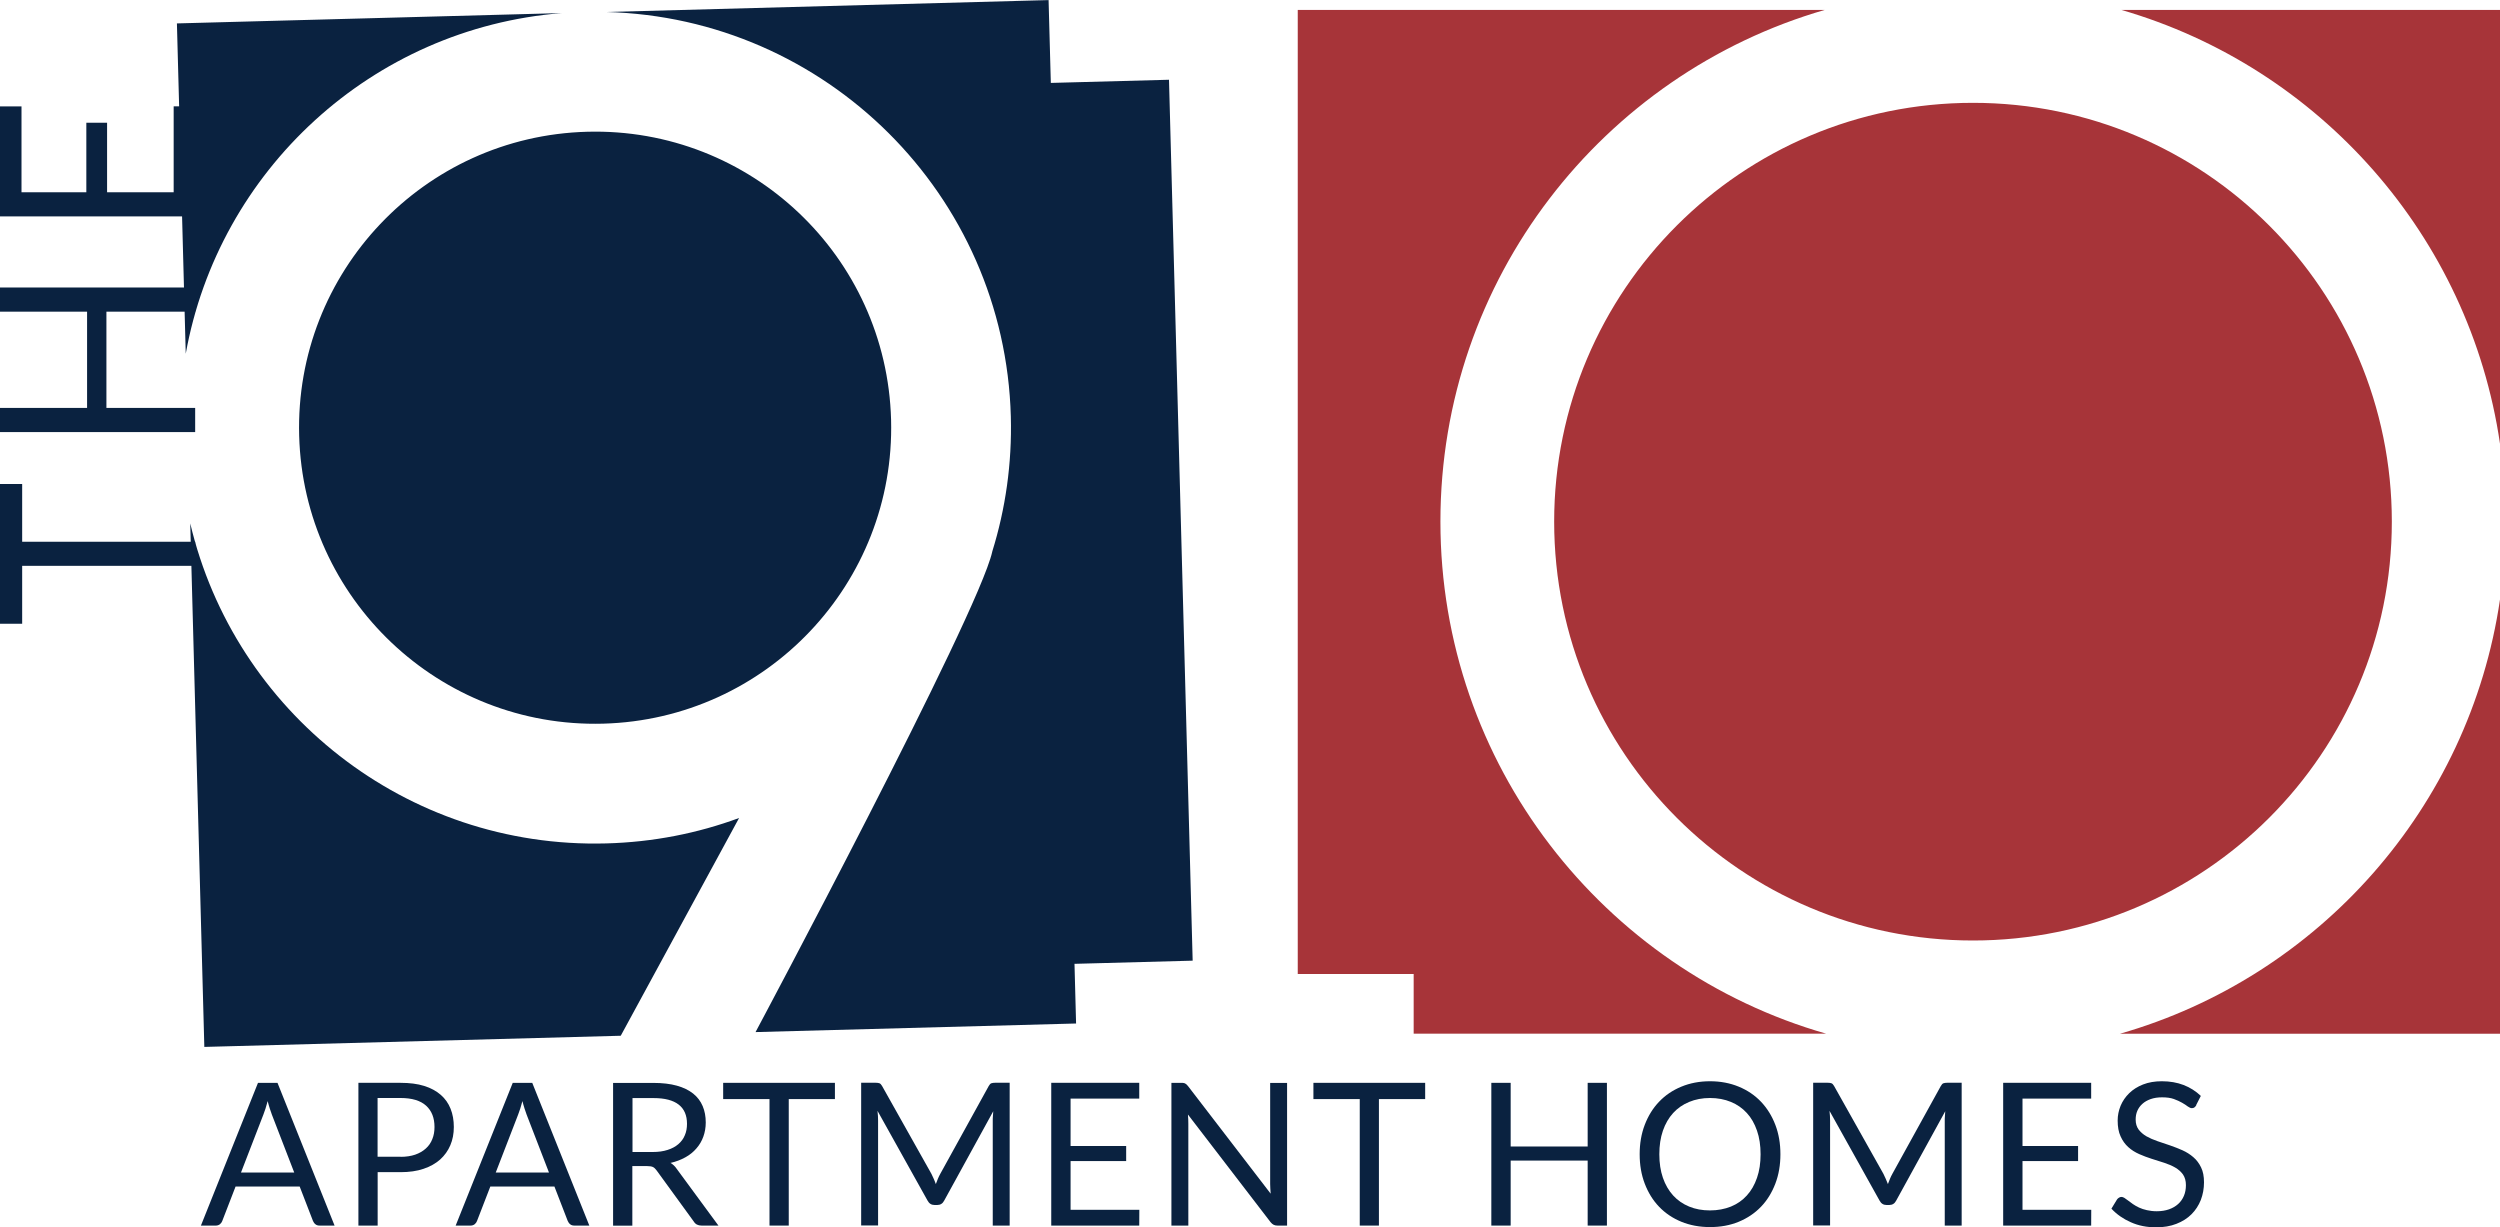 <?xml version="1.0" encoding="UTF-8"?><svg id="logos" xmlns="http://www.w3.org/2000/svg" viewBox="0 0 300 147.26"><defs><style>.cls-1,.cls-2{fill-rule:evenodd;}.cls-1,.cls-2,.cls-3{stroke-width:0px;}.cls-1,.cls-3{fill:#0a2240;}.cls-2{fill:#a73439;}</style></defs><polygon class="cls-3" points="2.66 58.08 2.66 65.01 23.42 65.01 23.42 67.9 2.66 67.9 2.66 74.85 0 74.85 0 58.08 2.66 58.08"/><polygon class="cls-3" points="0 34.5 23.42 34.5 23.42 37.4 12.77 37.4 12.77 48.95 23.42 48.95 23.42 51.85 0 51.85 0 48.95 10.45 48.95 10.45 37.4 0 37.4 0 34.5"/><polygon class="cls-3" points="20.84 12.76 23.42 12.77 23.42 25.97 0 25.97 0 12.77 2.58 12.77 2.58 23.07 10.36 23.07 10.36 14.73 12.85 14.73 12.85 23.07 20.84 23.07 20.84 12.76"/><path class="cls-3" d="m40.14,147.07h-1.79c-.21,0-.37-.05-.5-.16-.13-.1-.22-.24-.29-.39l-1.6-4.14h-7.69l-1.6,4.14c-.05.14-.14.27-.27.38-.14.11-.3.17-.5.17h-1.79l6.85-17.13h2.34l6.85,17.13Zm-4.83-6.36l-2.69-6.97c-.08-.21-.16-.45-.25-.73-.09-.27-.17-.57-.25-.88-.17.65-.34,1.18-.51,1.61l-2.69,6.96h6.4Z"/><path class="cls-3" d="m48.07,129.94c1.08,0,2.03.12,2.83.37.8.25,1.46.61,1.99,1.07.53.46.92,1.02,1.18,1.67.26.65.39,1.38.39,2.19s-.14,1.53-.42,2.19c-.28.66-.69,1.23-1.22,1.71-.54.48-1.2.85-2,1.12-.79.27-1.71.4-2.75.4h-2.75v6.41h-2.31v-17.13h5.06Zm0,8.88c.66,0,1.25-.09,1.75-.26.51-.18.93-.42,1.28-.74.35-.31.61-.69.78-1.13.18-.44.26-.92.26-1.45,0-1.09-.33-1.94-1.01-2.56-.67-.61-1.7-.92-3.07-.92h-2.75v7.05h2.75Z"/><path class="cls-3" d="m70.71,147.07h-1.79c-.21,0-.37-.05-.5-.16-.13-.1-.22-.24-.29-.39l-1.6-4.14h-7.69l-1.6,4.14c-.05.14-.14.27-.27.38-.14.11-.3.17-.5.17h-1.79l6.85-17.13h2.34l6.85,17.13Zm-4.83-6.36l-2.69-6.97c-.08-.21-.16-.45-.25-.73-.09-.27-.17-.57-.25-.88-.17.65-.34,1.18-.51,1.61l-2.69,6.96h6.4Z"/><path class="cls-3" d="m86.24,147.07h-2.06c-.42,0-.73-.16-.93-.49l-4.45-6.12c-.14-.19-.28-.33-.43-.41-.16-.08-.4-.12-.73-.12h-1.76v7.15h-2.31v-17.13h4.84c1.08,0,2.02.11,2.81.33.79.22,1.44.54,1.96.95.51.41.89.91,1.14,1.5.25.59.37,1.24.37,1.97,0,.61-.1,1.17-.29,1.7-.19.53-.47,1-.83,1.41-.36.42-.8.78-1.33,1.07-.52.29-1.12.52-1.78.67.29.17.55.41.76.73l5,6.8Zm-7.91-8.83c.67,0,1.26-.08,1.78-.25.51-.16.94-.39,1.29-.69.35-.3.61-.65.78-1.07.18-.41.26-.87.26-1.37,0-1.02-.33-1.79-1-2.31-.67-.52-1.67-.78-3.01-.78h-2.53v6.47h2.44Z"/><polygon class="cls-3" points="100.19 131.89 94.65 131.89 94.65 147.07 92.34 147.07 92.34 131.89 86.78 131.89 86.78 129.94 100.19 129.94 100.19 131.89"/><path class="cls-3" d="m121.16,129.94v17.13h-2.03v-12.59c0-.17,0-.35.02-.54.01-.19.02-.39.04-.59l-5.88,10.71c-.18.36-.46.54-.84.54h-.33c-.37,0-.65-.18-.84-.54l-6-10.76c.05.42.07.81.07,1.17v12.59h-2.03v-17.13h1.71c.21,0,.37.02.48.06.11.04.22.15.32.33l5.92,10.54c.1.19.19.39.28.6.09.21.18.42.25.63.08-.22.16-.43.25-.64.09-.21.18-.41.29-.6l5.81-10.53c.1-.18.2-.29.32-.33.12-.04.28-.06.48-.06h1.71Z"/><polygon class="cls-3" points="136.72 145.18 136.71 147.07 126.15 147.07 126.15 129.94 136.71 129.94 136.71 131.83 128.47 131.83 128.47 137.52 135.14 137.52 135.14 139.33 128.47 139.33 128.47 145.18 136.72 145.18"/><path class="cls-3" d="m154.45,129.94v17.13h-1.16c-.18,0-.33-.03-.46-.1-.12-.06-.25-.17-.37-.32l-9.91-12.91c.02.2.03.39.04.59,0,.19.01.37.01.54v12.2h-2.03v-17.13h1.2c.1,0,.19,0,.26.02.07.01.14.03.19.06.06.03.11.07.17.12.06.05.12.12.18.2l9.91,12.9c-.02-.21-.03-.41-.04-.61-.01-.2-.02-.38-.02-.55v-12.13h2.03Z"/><polygon class="cls-3" points="171.02 131.89 165.47 131.89 165.47 147.07 163.17 147.07 163.17 131.89 157.61 131.89 157.61 129.94 171.02 129.94 171.02 131.89"/><polygon class="cls-3" points="192.83 129.94 192.83 147.07 190.52 147.07 190.52 139.27 181.28 139.27 181.28 147.07 178.96 147.07 178.96 129.94 181.28 129.94 181.28 137.58 190.52 137.58 190.52 129.94 192.83 129.94"/><path class="cls-3" d="m211.27,138.51c0-1.05-.14-2-.43-2.83-.29-.84-.69-1.55-1.22-2.12-.53-.58-1.16-1.02-1.91-1.33-.75-.31-1.59-.47-2.51-.47s-1.75.16-2.5.47-1.39.75-1.92,1.33c-.53.58-.94,1.29-1.23,2.12-.29.84-.43,1.78-.43,2.83s.14,1.99.43,2.83c.29.83.7,1.54,1.23,2.12.53.58,1.17,1.02,1.92,1.33.75.31,1.58.46,2.5.46s1.76-.16,2.51-.46c.75-.31,1.39-.75,1.91-1.33.53-.58.93-1.28,1.22-2.12.29-.83.43-1.77.43-2.83m2.38,0c0,1.28-.2,2.46-.61,3.53-.41,1.07-.98,2-1.72,2.77-.74.77-1.63,1.37-2.67,1.8-1.04.43-2.19.64-3.45.64s-2.41-.22-3.44-.64c-1.04-.43-1.92-1.02-2.67-1.8-.74-.77-1.31-1.7-1.72-2.77-.41-1.07-.61-2.25-.61-3.53s.2-2.46.61-3.53c.41-1.07.98-2,1.72-2.77.74-.78,1.63-1.38,2.67-1.81,1.04-.43,2.18-.65,3.44-.65s2.41.22,3.45.65c1.04.43,1.93,1.03,2.67,1.81.74.78,1.31,1.7,1.72,2.77.41,1.07.61,2.25.61,3.53Z"/><path class="cls-3" d="m235.4,129.94v17.13h-2.03v-12.59c0-.17,0-.35.02-.54.01-.19.02-.39.04-.59l-5.88,10.71c-.18.36-.46.54-.84.54h-.33c-.37,0-.65-.18-.84-.54l-6-10.76c.05.42.07.81.07,1.17v12.59h-2.03v-17.13h1.71c.21,0,.37.02.48.06.11.04.22.15.32.33l5.92,10.54c.1.19.19.39.28.6.09.21.18.42.26.63.08-.22.16-.43.25-.64.09-.21.18-.41.29-.6l5.81-10.53c.1-.18.2-.29.32-.33.12-.04.28-.06.48-.06h1.71Z"/><polygon class="cls-3" points="250.95 145.18 250.94 147.07 240.38 147.07 240.38 129.94 250.94 129.94 250.94 131.83 242.7 131.83 242.7 137.52 249.37 137.52 249.37 139.33 242.7 139.33 242.7 145.18 250.95 145.18"/><path class="cls-3" d="m263.56,132.62c-.07.12-.15.21-.23.27-.08.06-.19.09-.31.09-.14,0-.29-.07-.48-.2-.18-.14-.41-.29-.69-.45-.27-.16-.61-.31-.99-.45-.39-.14-.86-.2-1.41-.2-.52,0-.97.07-1.37.21-.39.14-.73.33-.99.57-.27.24-.47.52-.61.84-.14.32-.2.67-.2,1.05,0,.48.12.87.35,1.19.24.31.55.59.93.81.39.22.82.41,1.31.58.49.16.99.33,1.51.51.51.18,1.02.37,1.51.59.49.22.93.5,1.31.83.39.33.7.75.93,1.23.24.49.35,1.08.35,1.79,0,.75-.13,1.45-.38,2.11-.26.66-.63,1.23-1.12,1.72-.49.49-1.09.87-1.81,1.15-.71.28-1.53.42-2.43.42-1.12,0-2.13-.2-3.04-.61-.91-.4-1.69-.94-2.33-1.63l.67-1.1c.06-.09.14-.16.24-.22.09-.06.19-.09.3-.09.1,0,.22.04.35.12.13.08.28.19.45.32.17.13.36.27.57.42.22.15.46.29.74.42.27.13.59.23.94.31.35.08.75.13,1.18.13.55,0,1.04-.08,1.47-.23.43-.15.8-.37,1.1-.64.3-.27.53-.6.69-.98.16-.38.24-.81.24-1.28,0-.52-.12-.94-.35-1.28-.24-.33-.55-.61-.93-.83-.38-.22-.82-.41-1.31-.57-.49-.16-1-.31-1.51-.48-.51-.16-1.01-.35-1.51-.57-.49-.22-.93-.49-1.31-.84-.38-.34-.69-.77-.92-1.29-.24-.51-.35-1.15-.35-1.9,0-.61.12-1.19.35-1.76.24-.57.58-1.07,1.03-1.51.45-.44,1-.79,1.66-1.05.66-.26,1.41-.39,2.26-.39.96,0,1.83.15,2.61.45.78.3,1.47.74,2.07,1.31l-.56,1.1Z"/><path class="cls-1" d="m67.42,1.57l-46.19,1.24,1.06,39.64C26.23,20.5,44.58,3.38,67.42,1.57m3.04,14.24c19.61-.53,35.94,14.95,36.47,34.56.53,19.61-14.95,35.94-34.56,36.47-19.61.53-35.94-14.95-36.47-34.56-.53-19.61,14.95-35.94,34.56-36.47Zm20.2,108.04l38.47-1.03-.19-7.16,14.18-.38-2.84-105.71-14.18.38-.27-9.94-53.1,1.43c26.36.67,47.85,21.89,48.57,48.55.15,5.64-.64,11.09-2.23,16.2v.02c-1.74,7.68-28.41,57.65-28.41,57.65Zm-66.14,1.78l49.97-1.34,14.2-26.13h0c-4.98,1.84-10.34,2.9-15.94,3.05-24.07.65-44.61-15.86-49.92-38.4l1.69,62.82Z"/><path class="cls-2" d="m300,71.94v52.11h-45.61c23.82-6.82,41.94-27.12,45.61-52.11M254.56,1.19h45.44v52.06c-3.65-24.94-21.7-45.19-45.44-52.06Zm-17.8,11.15c27.76,0,50.26,22.5,50.26,50.26s-22.5,50.26-50.26,50.26-50.26-22.5-50.26-50.26,22.5-50.26,50.26-50.26ZM155.73,1.19h63.24c-26.64,7.71-46.12,32.28-46.12,61.4s19.56,53.8,46.29,61.45h-49.5v-7.16h-13.91V1.19Z"/></svg>